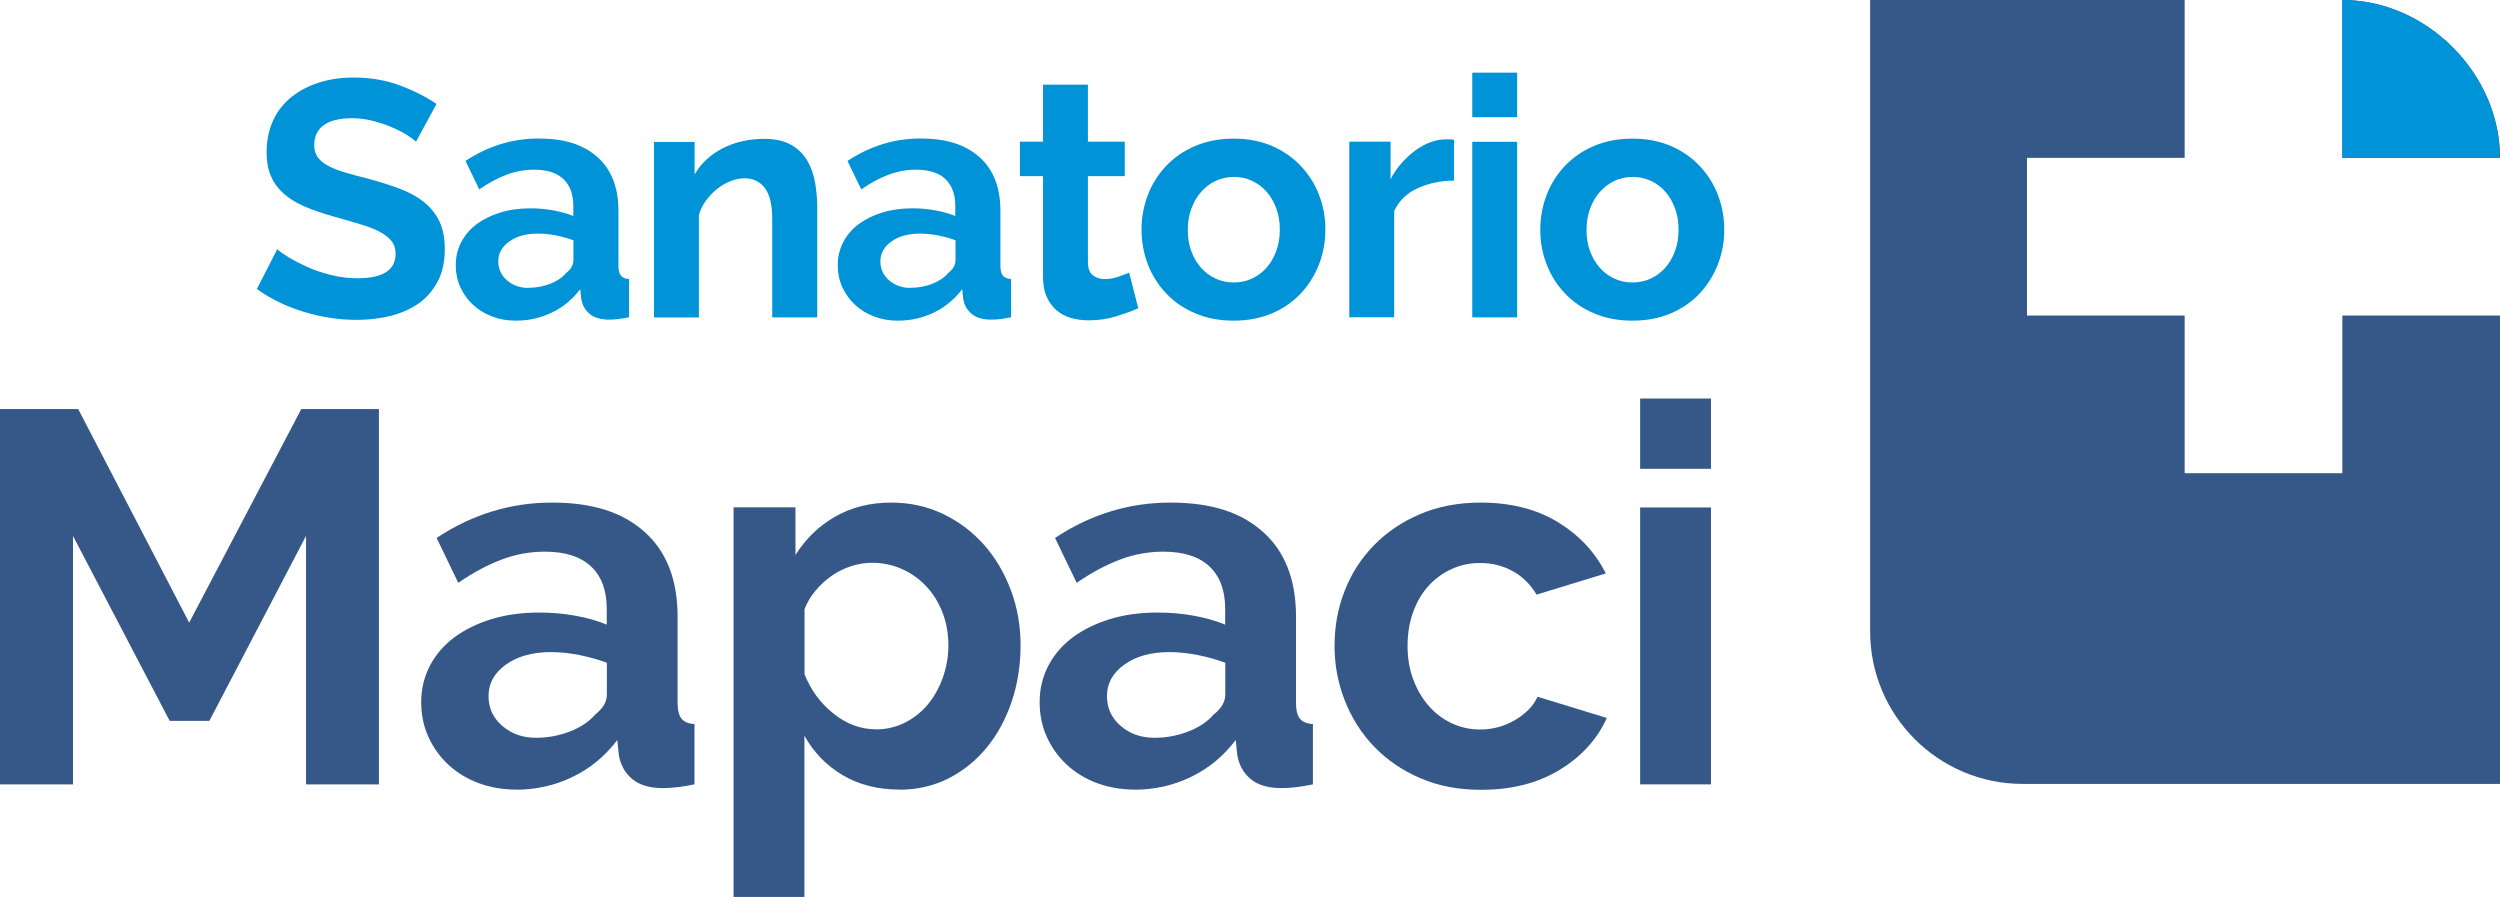 <svg xmlns="http://www.w3.org/2000/svg" id="uuid-ff9fa35b-daf6-4989-a8ab-3113dd69fdff" data-name="Capa 2" viewBox="0 0 220.56 79.13"><defs><style>      .uuid-219ab57d-8eaa-4e05-aaa0-1706cfb971fb {        fill: #0093d7;      }      .uuid-97f20869-777c-459c-9141-2a0453a76772 {        fill: #365888;      }    </style></defs><g id="uuid-8158b616-0ea4-4198-9c44-e5043116c4ea" data-name="Capa 1"><path class="uuid-97f20869-777c-459c-9141-2a0453a76772" d="M220.56,13.93h0c0-7.43-6.47-13.93-13.91-13.93h-41.66v55.7c0,7.43,6.03,13.46,13.46,13.46h42.11V27.84h-13.91v13.91h-13.91v-13.91h-13.91v-13.91h13.91V0h13.91v13.93h13.91Z"></path><path class="uuid-219ab57d-8eaa-4e05-aaa0-1706cfb971fb" d="M206.65,0v13.93h13.91C220.56,6.49,214.09,0,206.65,0"></path><g><path class="uuid-97f20869-777c-459c-9141-2a0453a76772" d="M27,69.2v-21.92l-8.53,16.32h-3.5l-8.53-16.32v21.92H0v-33.11h6.9l9.79,18.84,9.89-18.84h6.85v33.11h-6.44Z"></path><path class="uuid-97f20869-777c-459c-9141-2a0453a76772" d="M45.51,69.66c-1.18,0-2.28-.2-3.31-.58-1.03-.39-1.91-.93-2.66-1.63-.75-.7-1.33-1.52-1.75-2.45-.42-.93-.63-1.96-.63-3.08s.26-2.21.77-3.19c.51-.98,1.23-1.81,2.15-2.5.92-.68,2.01-1.22,3.29-1.61,1.27-.39,2.67-.58,4.2-.58,1.09,0,2.15.09,3.19.28,1.04.19,1.97.45,2.77.79v-1.4c0-1.62-.46-2.86-1.38-3.73s-2.28-1.31-4.08-1.31c-1.31,0-2.58.23-3.82.7-1.24.47-2.52,1.15-3.82,2.05l-1.91-3.96c3.14-2.08,6.53-3.12,10.17-3.12s6.24.86,8.18,2.59c1.94,1.73,2.91,4.22,2.91,7.48v7.6c0,.65.12,1.12.35,1.4.23.28.61.44,1.14.47v5.32c-1.06.22-1.97.33-2.75.33-1.18,0-2.09-.26-2.73-.79-.64-.53-1.03-1.23-1.19-2.1l-.14-1.35c-1.09,1.43-2.41,2.52-3.96,3.26-1.55.75-3.22,1.12-4.99,1.12ZM47.28,65.09c1.06,0,2.06-.19,3.01-.56.95-.37,1.69-.87,2.22-1.49.68-.53,1.03-1.12,1.03-1.77v-2.8c-.75-.28-1.56-.5-2.42-.68-.87-.17-1.71-.26-2.52-.26-1.62,0-2.94.37-3.96,1.1-1.03.73-1.54,1.66-1.54,2.78,0,1.06.4,1.93,1.21,2.63.81.7,1.8,1.05,2.98,1.05Z"></path><path class="uuid-97f20869-777c-459c-9141-2a0453a76772" d="M79.37,69.66c-1.93,0-3.61-.43-5.04-1.28-1.43-.85-2.55-2.01-3.36-3.47v14.22h-6.25v-34.37h5.46v4.2c.9-1.43,2.07-2.56,3.5-3.38,1.43-.82,3.08-1.24,4.94-1.24,1.65,0,3.17.33,4.57,1,1.4.67,2.6,1.57,3.61,2.71,1.01,1.13,1.8,2.47,2.38,4.01.58,1.54.86,3.16.86,4.87s-.26,3.43-.79,4.99c-.53,1.55-1.27,2.91-2.22,4.06-.95,1.15-2.08,2.05-3.38,2.71-1.31.65-2.74.98-4.29.98ZM77.27,64.35c.93,0,1.79-.2,2.59-.61.79-.4,1.47-.95,2.03-1.63s.99-1.48,1.31-2.38c.31-.9.47-1.83.47-2.8,0-1.03-.17-1.98-.51-2.87-.34-.89-.82-1.66-1.42-2.31-.61-.65-1.32-1.17-2.15-1.54-.82-.37-1.72-.56-2.68-.56-.59,0-1.2.1-1.82.3-.62.2-1.2.49-1.73.86-.53.37-1,.81-1.42,1.31-.42.5-.74,1.04-.96,1.63v5.74c.56,1.4,1.41,2.56,2.56,3.47,1.15.92,2.39,1.38,3.73,1.38Z"></path><path class="uuid-97f20869-777c-459c-9141-2a0453a76772" d="M100.07,69.66c-1.18,0-2.28-.2-3.31-.58-1.03-.39-1.91-.93-2.66-1.63-.75-.7-1.33-1.52-1.75-2.45-.42-.93-.63-1.96-.63-3.08s.26-2.21.77-3.19c.51-.98,1.23-1.81,2.15-2.5.92-.68,2.01-1.22,3.29-1.61,1.27-.39,2.67-.58,4.2-.58,1.09,0,2.15.09,3.19.28,1.04.19,1.97.45,2.77.79v-1.4c0-1.62-.46-2.86-1.38-3.73s-2.28-1.31-4.08-1.31c-1.31,0-2.58.23-3.82.7-1.24.47-2.52,1.15-3.82,2.05l-1.91-3.96c3.14-2.08,6.53-3.12,10.17-3.12s6.24.86,8.18,2.59c1.94,1.73,2.91,4.22,2.91,7.48v7.6c0,.65.12,1.12.35,1.4.23.28.61.44,1.14.47v5.32c-1.06.22-1.97.33-2.75.33-1.18,0-2.09-.26-2.73-.79-.64-.53-1.03-1.23-1.19-2.1l-.14-1.35c-1.09,1.43-2.41,2.52-3.96,3.26-1.55.75-3.22,1.12-4.99,1.12ZM101.84,65.09c1.06,0,2.06-.19,3.01-.56.95-.37,1.69-.87,2.22-1.49.68-.53,1.03-1.12,1.03-1.77v-2.8c-.75-.28-1.56-.5-2.42-.68-.87-.17-1.71-.26-2.52-.26-1.62,0-2.94.37-3.96,1.1-1.03.73-1.54,1.66-1.54,2.78,0,1.06.4,1.93,1.21,2.63.81.7,1.8,1.05,2.98,1.05Z"></path><path class="uuid-97f20869-777c-459c-9141-2a0453a76772" d="M117.74,56.98c0-1.71.29-3.33.89-4.85.59-1.52,1.45-2.86,2.57-4.01s2.47-2.07,4.06-2.75c1.58-.68,3.37-1.03,5.36-1.03,2.67,0,4.95.58,6.83,1.73,1.88,1.15,3.29,2.66,4.22,4.52l-6.11,1.87c-.53-.9-1.23-1.59-2.1-2.07-.87-.48-1.83-.72-2.89-.72-.9,0-1.74.18-2.52.54-.78.36-1.45.85-2.03,1.49-.58.64-1.03,1.41-1.35,2.31-.33.9-.49,1.9-.49,2.98s.17,2.08.51,2.98c.34.9.8,1.68,1.38,2.33.57.65,1.25,1.16,2.03,1.52.78.36,1.6.54,2.47.54,1.12,0,2.15-.28,3.1-.84s1.61-1.24,1.98-2.05l6.11,1.87c-.84,1.87-2.22,3.39-4.15,4.57-1.93,1.18-4.24,1.77-6.95,1.77-1.99,0-3.78-.34-5.36-1.03-1.59-.68-2.94-1.61-4.06-2.77s-1.98-2.52-2.59-4.06c-.61-1.54-.91-3.15-.91-4.83Z"></path><path class="uuid-97f20869-777c-459c-9141-2a0453a76772" d="M144.7,41.36v-6.2h6.25v6.2h-6.25ZM144.7,69.2v-24.43h6.25v24.43h-6.25Z"></path></g><g><path class="uuid-219ab57d-8eaa-4e05-aaa0-1706cfb971fb" d="M36.7,12.5c-.14-.14-.39-.33-.75-.56-.37-.24-.81-.47-1.33-.69-.52-.23-1.09-.42-1.7-.58-.61-.16-1.23-.24-1.86-.24-1.12,0-1.96.21-2.51.62-.55.41-.83,1-.83,1.74,0,.43.1.79.31,1.08.21.29.51.54.9.75.39.22.89.41,1.49.59.6.18,1.3.37,2.08.56,1.02.28,1.96.57,2.79.89.84.32,1.55.71,2.13,1.18.58.47,1.03,1.04,1.35,1.7.31.66.47,1.47.47,2.44,0,1.12-.21,2.08-.64,2.88s-1,1.44-1.71,1.94c-.72.49-1.55.85-2.48,1.08-.94.23-1.92.34-2.94.34-1.58,0-3.13-.24-4.67-.71-1.54-.47-2.92-1.14-4.14-2.01l1.8-3.52c.18.18.5.41.96.69.46.29,1.01.57,1.64.86.63.29,1.33.53,2.1.72.77.2,1.56.3,2.37.3,2.25,0,3.37-.72,3.37-2.16,0-.45-.13-.84-.38-1.15-.26-.31-.62-.59-1.09-.83-.47-.24-1.05-.45-1.71-.65-.67-.2-1.42-.41-2.25-.65-1.01-.28-1.88-.58-2.62-.9s-1.36-.71-1.85-1.15c-.49-.44-.86-.96-1.11-1.54-.25-.58-.37-1.28-.37-2.08,0-1.06.2-2.01.59-2.84.39-.83.94-1.52,1.64-2.07.7-.55,1.51-.97,2.44-1.26.93-.29,1.92-.43,2.99-.43,1.48,0,2.84.23,4.08.69,1.24.46,2.33,1.01,3.25,1.64l-1.8,3.31Z"></path><path class="uuid-219ab57d-8eaa-4e05-aaa0-1706cfb971fb" d="M45.51,28.29c-.75,0-1.45-.12-2.1-.37-.65-.25-1.21-.59-1.69-1.04-.47-.44-.84-.96-1.11-1.55s-.4-1.24-.4-1.95.16-1.4.49-2.03c.33-.62.78-1.15,1.36-1.58.58-.43,1.28-.77,2.08-1.02.81-.25,1.69-.37,2.66-.37.69,0,1.36.06,2.02.18.66.12,1.25.29,1.76.5v-.89c0-1.02-.29-1.81-.87-2.37-.58-.55-1.44-.83-2.59-.83-.83,0-1.64.15-2.42.44-.79.3-1.6.73-2.42,1.3l-1.21-2.51c1.99-1.32,4.14-1.98,6.45-1.98s3.96.55,5.19,1.64,1.85,2.68,1.85,4.75v4.82c0,.41.07.71.22.89.15.18.39.28.72.3v3.37c-.67.14-1.25.21-1.74.21-.75,0-1.33-.17-1.73-.5-.4-.33-.66-.78-.75-1.33l-.09-.86c-.69.91-1.53,1.6-2.51,2.07-.99.47-2.04.71-3.16.71ZM46.63,25.39c.67,0,1.31-.12,1.91-.35.6-.24,1.07-.55,1.4-.95.43-.33.65-.71.65-1.12v-1.77c-.47-.18-.99-.32-1.54-.43-.55-.11-1.08-.16-1.6-.16-1.03,0-1.86.23-2.51.69-.65.46-.98,1.05-.98,1.76,0,.67.26,1.23.77,1.67.51.44,1.14.67,1.89.67Z"></path><path class="uuid-219ab57d-8eaa-4e05-aaa0-1706cfb971fb" d="M72.09,28h-3.96v-8.69c0-1.24-.22-2.15-.65-2.72-.43-.57-1.03-.86-1.8-.86-.39,0-.8.08-1.21.24-.41.16-.8.38-1.17.67-.37.29-.69.63-.99,1.02-.3.39-.51.83-.65,1.3v9.05h-3.96v-15.49h3.58v2.87c.57-.99,1.4-1.75,2.48-2.31,1.08-.55,2.31-.83,3.67-.83.97,0,1.75.18,2.37.53.61.35,1.08.82,1.42,1.39.33.57.57,1.22.69,1.95.13.73.19,1.47.19,2.22v9.67Z"></path><path class="uuid-219ab57d-8eaa-4e05-aaa0-1706cfb971fb" d="M79.21,28.29c-.75,0-1.45-.12-2.1-.37-.65-.25-1.21-.59-1.69-1.04-.47-.44-.84-.96-1.11-1.55s-.4-1.24-.4-1.95.16-1.4.49-2.03c.33-.62.78-1.15,1.36-1.58.58-.43,1.28-.77,2.08-1.02.81-.25,1.69-.37,2.66-.37.69,0,1.36.06,2.02.18.66.12,1.25.29,1.76.5v-.89c0-1.02-.29-1.81-.87-2.37-.58-.55-1.44-.83-2.59-.83-.83,0-1.64.15-2.42.44-.79.3-1.6.73-2.42,1.3l-1.21-2.51c1.99-1.32,4.14-1.98,6.45-1.98s3.96.55,5.19,1.64,1.85,2.68,1.85,4.75v4.82c0,.41.07.71.22.89.15.18.39.28.72.3v3.37c-.67.14-1.25.21-1.74.21-.75,0-1.33-.17-1.73-.5-.4-.33-.66-.78-.75-1.33l-.09-.86c-.69.91-1.53,1.6-2.51,2.07-.99.47-2.04.71-3.16.71ZM80.34,25.39c.67,0,1.31-.12,1.91-.35.6-.24,1.07-.55,1.4-.95.43-.33.65-.71.65-1.12v-1.77c-.47-.18-.99-.32-1.54-.43-.55-.11-1.08-.16-1.6-.16-1.03,0-1.86.23-2.51.69-.65.46-.98,1.05-.98,1.76,0,.67.26,1.23.77,1.67.51.44,1.14.67,1.89.67Z"></path><path class="uuid-219ab57d-8eaa-4e05-aaa0-1706cfb971fb" d="M100.41,27.2c-.53.24-1.18.47-1.95.71-.77.24-1.58.35-2.42.35-.55,0-1.07-.07-1.55-.21-.48-.14-.91-.36-1.27-.67s-.66-.7-.87-1.18c-.22-.48-.33-1.07-.33-1.76v-8.9h-2.04v-3.04h2.04v-5.03h3.96v5.03h3.25v3.04h-3.25v7.57c0,.55.14.94.43,1.17.29.23.64.34,1.05.34s.82-.07,1.21-.21c.39-.14.71-.26.95-.35l.8,3.13Z"></path><path class="uuid-219ab57d-8eaa-4e05-aaa0-1706cfb971fb" d="M108.84,28.29c-1.26,0-2.4-.22-3.4-.65-1.01-.43-1.86-1.02-2.56-1.76-.7-.74-1.24-1.59-1.61-2.56-.37-.97-.56-1.98-.56-3.05s.19-2.11.56-3.07c.37-.97.91-1.82,1.61-2.56.7-.74,1.55-1.33,2.56-1.76,1-.43,2.14-.65,3.4-.65s2.39.22,3.38.65c1,.43,1.84,1.02,2.54,1.76.7.74,1.24,1.59,1.61,2.56.38.97.56,1.99.56,3.07s-.19,2.08-.56,3.05c-.38.97-.91,1.82-1.6,2.56-.69.74-1.54,1.33-2.54,1.76-1.01.43-2.14.65-3.4.65ZM104.79,20.28c0,.69.1,1.32.31,1.88.21.56.49,1.05.86,1.46.36.41.79.73,1.29.96.49.23,1.02.34,1.6.34s1.1-.11,1.6-.34c.49-.23.92-.55,1.29-.96.36-.41.65-.91.86-1.48.21-.57.31-1.2.31-1.89s-.1-1.29-.31-1.86c-.21-.57-.49-1.06-.86-1.48-.37-.41-.79-.73-1.29-.96-.49-.23-1.02-.34-1.6-.34s-1.1.12-1.6.35-.92.56-1.29.98-.65.91-.86,1.48-.31,1.19-.31,1.86Z"></path><path class="uuid-219ab57d-8eaa-4e05-aaa0-1706cfb971fb" d="M128.26,15.93c-1.2.02-2.28.25-3.22.69-.95.44-1.63,1.11-2.04,2v9.37h-3.96v-15.49h3.64v3.31c.28-.53.6-1.01.98-1.43.37-.42.78-.79,1.21-1.11.43-.31.87-.56,1.32-.72.44-.17.87-.25,1.29-.25h.49c.11,0,.21,0,.31.03v3.61Z"></path><path class="uuid-219ab57d-8eaa-4e05-aaa0-1706cfb971fb" d="M129.89,10.34v-3.93h3.96v3.93h-3.96ZM129.89,28v-15.49h3.96v15.49h-3.96Z"></path><path class="uuid-219ab57d-8eaa-4e05-aaa0-1706cfb971fb" d="M144.02,28.29c-1.26,0-2.39-.22-3.4-.65-1.01-.43-1.86-1.02-2.56-1.76-.7-.74-1.24-1.59-1.61-2.56-.38-.97-.56-1.98-.56-3.05s.19-2.11.56-3.07c.37-.97.91-1.82,1.61-2.56.7-.74,1.55-1.33,2.56-1.76,1-.43,2.14-.65,3.4-.65s2.39.22,3.39.65,1.84,1.02,2.54,1.76c.7.74,1.24,1.59,1.61,2.56.37.97.56,1.99.56,3.07s-.19,2.08-.56,3.05c-.38.97-.91,1.82-1.6,2.56-.69.74-1.54,1.33-2.54,1.76-1,.43-2.14.65-3.4.65ZM139.97,20.28c0,.69.1,1.32.31,1.88.21.56.49,1.05.86,1.46.36.41.79.73,1.29.96.49.23,1.02.34,1.6.34s1.1-.11,1.6-.34c.49-.23.92-.55,1.29-.96.36-.41.65-.91.86-1.48.21-.57.31-1.2.31-1.89s-.1-1.29-.31-1.86c-.21-.57-.49-1.06-.86-1.48-.36-.41-.79-.73-1.29-.96-.49-.23-1.02-.34-1.6-.34s-1.1.12-1.6.35c-.49.24-.92.56-1.29.98-.37.41-.65.91-.86,1.48s-.31,1.19-.31,1.86Z"></path></g></g></svg>